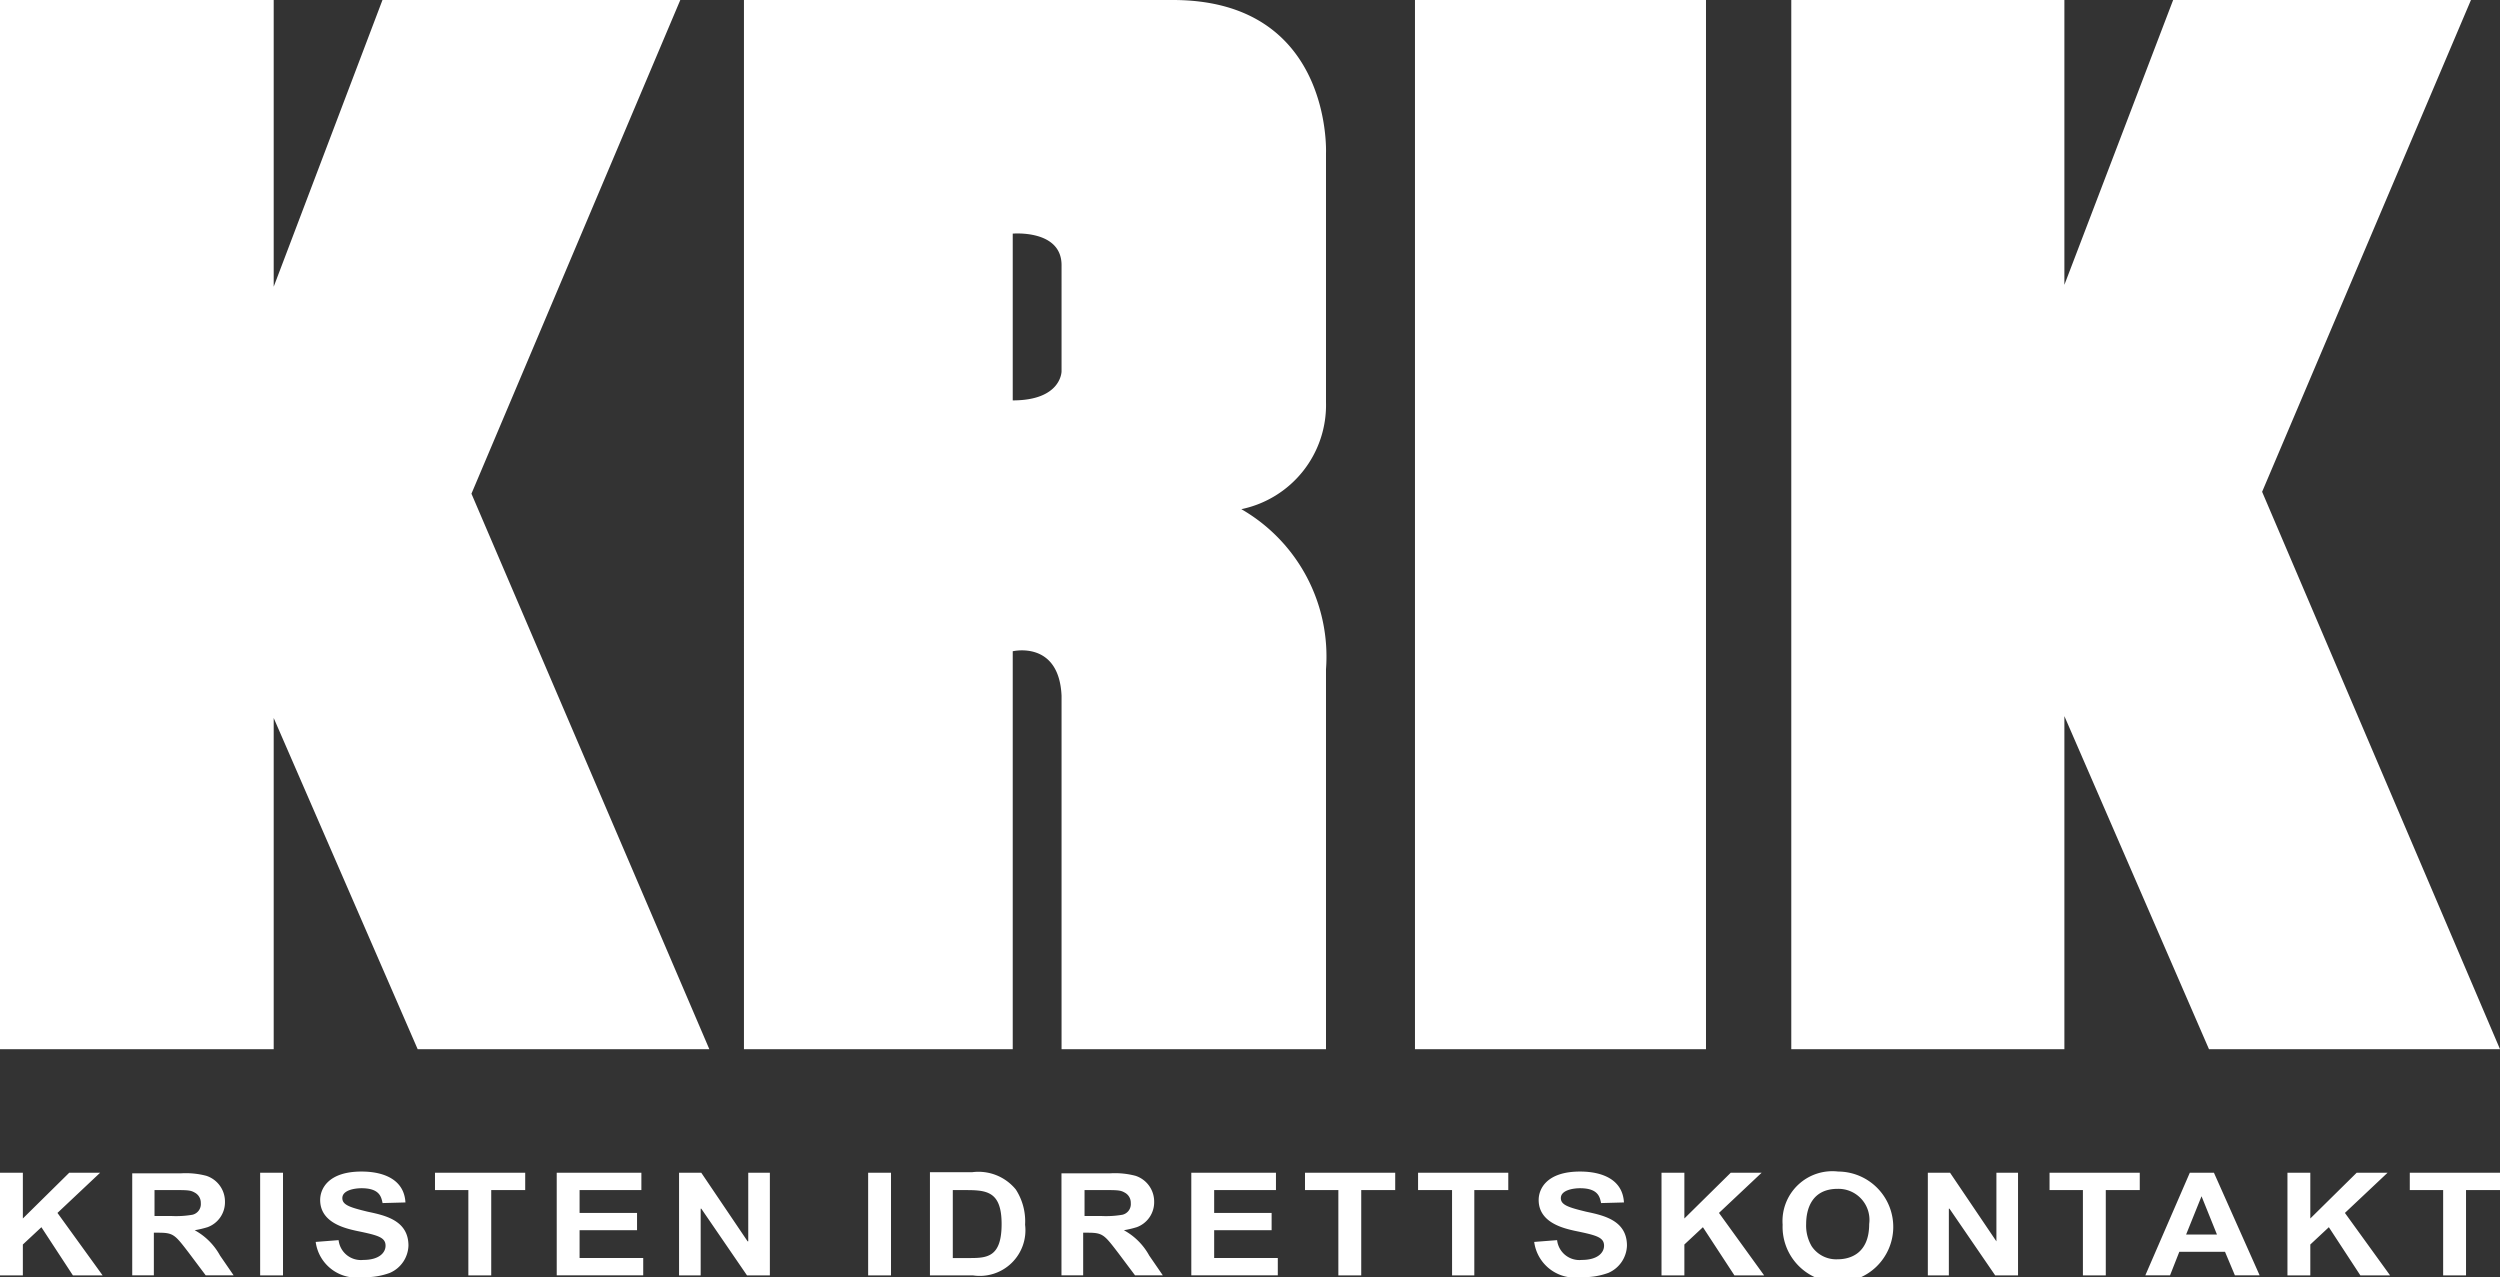 <svg xmlns="http://www.w3.org/2000/svg" viewBox="0 0 116.916 59.73"><rect x="0" y="0" width="116.916" height="59.73" fill="#333333" stroke="none"/><defs><style>.a{fill:#fff}</style></defs><path class="a" d="M0 0v49.067h12.8V33.578l6.733 15.489h13.64L22.048 23.088 31.815 0H17.887L12.8 13.408V0zM66.173 0h13.61v49.067h-13.61zM83.772 0v49.067h12.772V33.491l6.762 15.575h13.61L105.791 23l9.767-23H101.63l-5.086 13.321V0zM54.846 0c7.484 0 7.166 7.166 7.166 7.166v11.646a4.971 4.971 0 0 1-3.959 5 7.948 7.948 0 0 1 3.959 7.484v17.771H49.645V32.538c-.116-2.6-2.283-2.081-2.283-2.081v18.61h-12.57V0zm-7.484 18.725c2.283 0 2.283-1.358 2.283-1.358V12.4c0-1.676-2.283-1.474-2.283-1.474zM0 54.846h1.069v2.138l2.167-2.138h1.445l-1.994 1.878L4.8 59.646H3.41l-1.474-2.254-.867.809v1.445H0zM7.195 55.655h.838c.722 0 .867 0 1.069.116a.536.536 0 0 1 .289.491.511.511 0 0 1-.4.549 4.538 4.538 0 0 1-.954.058h-.811v-1.214zm-1.069 3.988h1.069v-1.994h.2c.722 0 .78.087 1.445.954l.78 1.04h1.306l-.636-.925a2.981 2.981 0 0 0-1.185-1.185 4.623 4.623 0 0 0 .607-.144 1.241 1.241 0 0 0 .809-1.185 1.266 1.266 0 0 0-.867-1.214 3.75 3.75 0 0 0-1.214-.116H6.184v4.768zM12.166 54.846h1.069v4.8h-1.069zM15.835 57.997a1.049 1.049 0 0 0 1.156.925c.751 0 1.04-.347 1.04-.665 0-.4-.376-.491-1.358-.694-.52-.116-1.7-.376-1.7-1.445 0-.52.376-1.329 1.936-1.329 1.04 0 1.994.376 2.052 1.445l-1.069.029c-.058-.26-.116-.694-.982-.694-.318 0-.9.087-.9.462 0 .318.347.433 1.185.636.809.173 1.907.4 1.907 1.589a1.44 1.44 0 0 1-.867 1.271 3.262 3.262 0 0 1-1.271.2 1.921 1.921 0 0 1-2.2-1.647zM21.932 55.655h-1.589v-.809h4.219v.809h-1.589v3.991h-1.07v-3.988zM26.036 54.846h3.959v.809h-2.89v1.069h2.687v.809h-2.687v1.3h2.976v.809h-4.045zM31.757 54.846h1.04l2.167 3.208h.029v-3.208h1.011v4.8h-1.069l-2.138-3.121h-.029v3.121h-1.011zM40.6 54.846h1.069v4.8H40.6zM45.05 55.656c1.04 0 1.792 0 1.792 1.589 0 1.532-.665 1.589-1.474 1.589h-.809v-3.179zm-1.56-.809v4.8h2.023a2.134 2.134 0 0 0 2.427-2.37 2.744 2.744 0 0 0-.433-1.647 2.252 2.252 0 0 0-2.052-.809H43.49zM50.687 55.655h.838c.722 0 .867 0 1.069.116a.536.536 0 0 1 .289.491.511.511 0 0 1-.4.549 4.538 4.538 0 0 1-.954.058h-.809v-1.214zm-1.1 3.988h1.069v-1.994h.2c.722 0 .78.087 1.445.954l.78 1.04h1.3l-.636-.925a2.981 2.981 0 0 0-1.185-1.185 4.623 4.623 0 0 0 .607-.144 1.241 1.241 0 0 0 .809-1.185 1.266 1.266 0 0 0-.867-1.214 3.75 3.75 0 0 0-1.214-.116h-2.254v4.768zM55.713 54.846h3.959v.809h-2.89v1.069h2.687v.809h-2.687v1.3h2.976v.809h-4.045zM62.619 55.655H61.03v-.809h4.219v.809H63.66v3.991h-1.07v-3.988zM67.907 55.655h-1.589v-.809h4.219v.809h-1.589v3.991h-1.04zM72.82 57.997a1.049 1.049 0 0 0 1.156.925c.751 0 1.04-.347 1.04-.665 0-.4-.376-.491-1.358-.694-.52-.116-1.7-.376-1.7-1.445 0-.52.376-1.329 1.936-1.329 1.04 0 1.994.376 2.052 1.445l-1.069.029c-.058-.26-.116-.694-.982-.694-.318 0-.9.087-.9.462 0 .318.347.433 1.185.636.809.173 1.907.4 1.907 1.589a1.44 1.44 0 0 1-.867 1.271 3.335 3.335 0 0 1-1.271.2 1.921 1.921 0 0 1-2.2-1.647zM77.703 54.846h1.069v2.138l2.167-2.138h1.445l-1.994 1.878 2.113 2.922h-1.39l-1.474-2.254-.867.809v1.445h-1.069zM84.467 57.245c0-.694.26-1.647 1.474-1.647a1.451 1.451 0 0 1 1.474 1.647c0 1.387-.9 1.647-1.474 1.647a1.378 1.378 0 0 1-1.214-.607 1.9 1.9 0 0 1-.26-1.04zm-1.1.029a2.588 2.588 0 1 0 2.6-2.485 2.332 2.332 0 0 0-2.6 2.485zM90.158 54.846h1.04l2.167 3.208v-3.208h1.011v4.8h-1.068l-2.138-3.121h-.029v3.121h-.983zM97.439 55.655H95.85v-.809h4.219v.809H98.48v3.991h-1.07v-3.988zM102.236 57.736l.722-1.792.722 1.792zm3.439 1.907l-2.138-4.8h-1.127l-2.081 4.8h1.156l.433-1.1h2.138l.462 1.1zM106.976 54.846h1.069v2.138l2.167-2.138h1.445l-1.994 1.878 2.113 2.922h-1.39l-1.474-2.254-.867.809v1.445h-1.069zM114.286 55.655h-1.589v-.809h4.219v.809h-1.589v3.991h-1.07v-3.988z"/></svg>